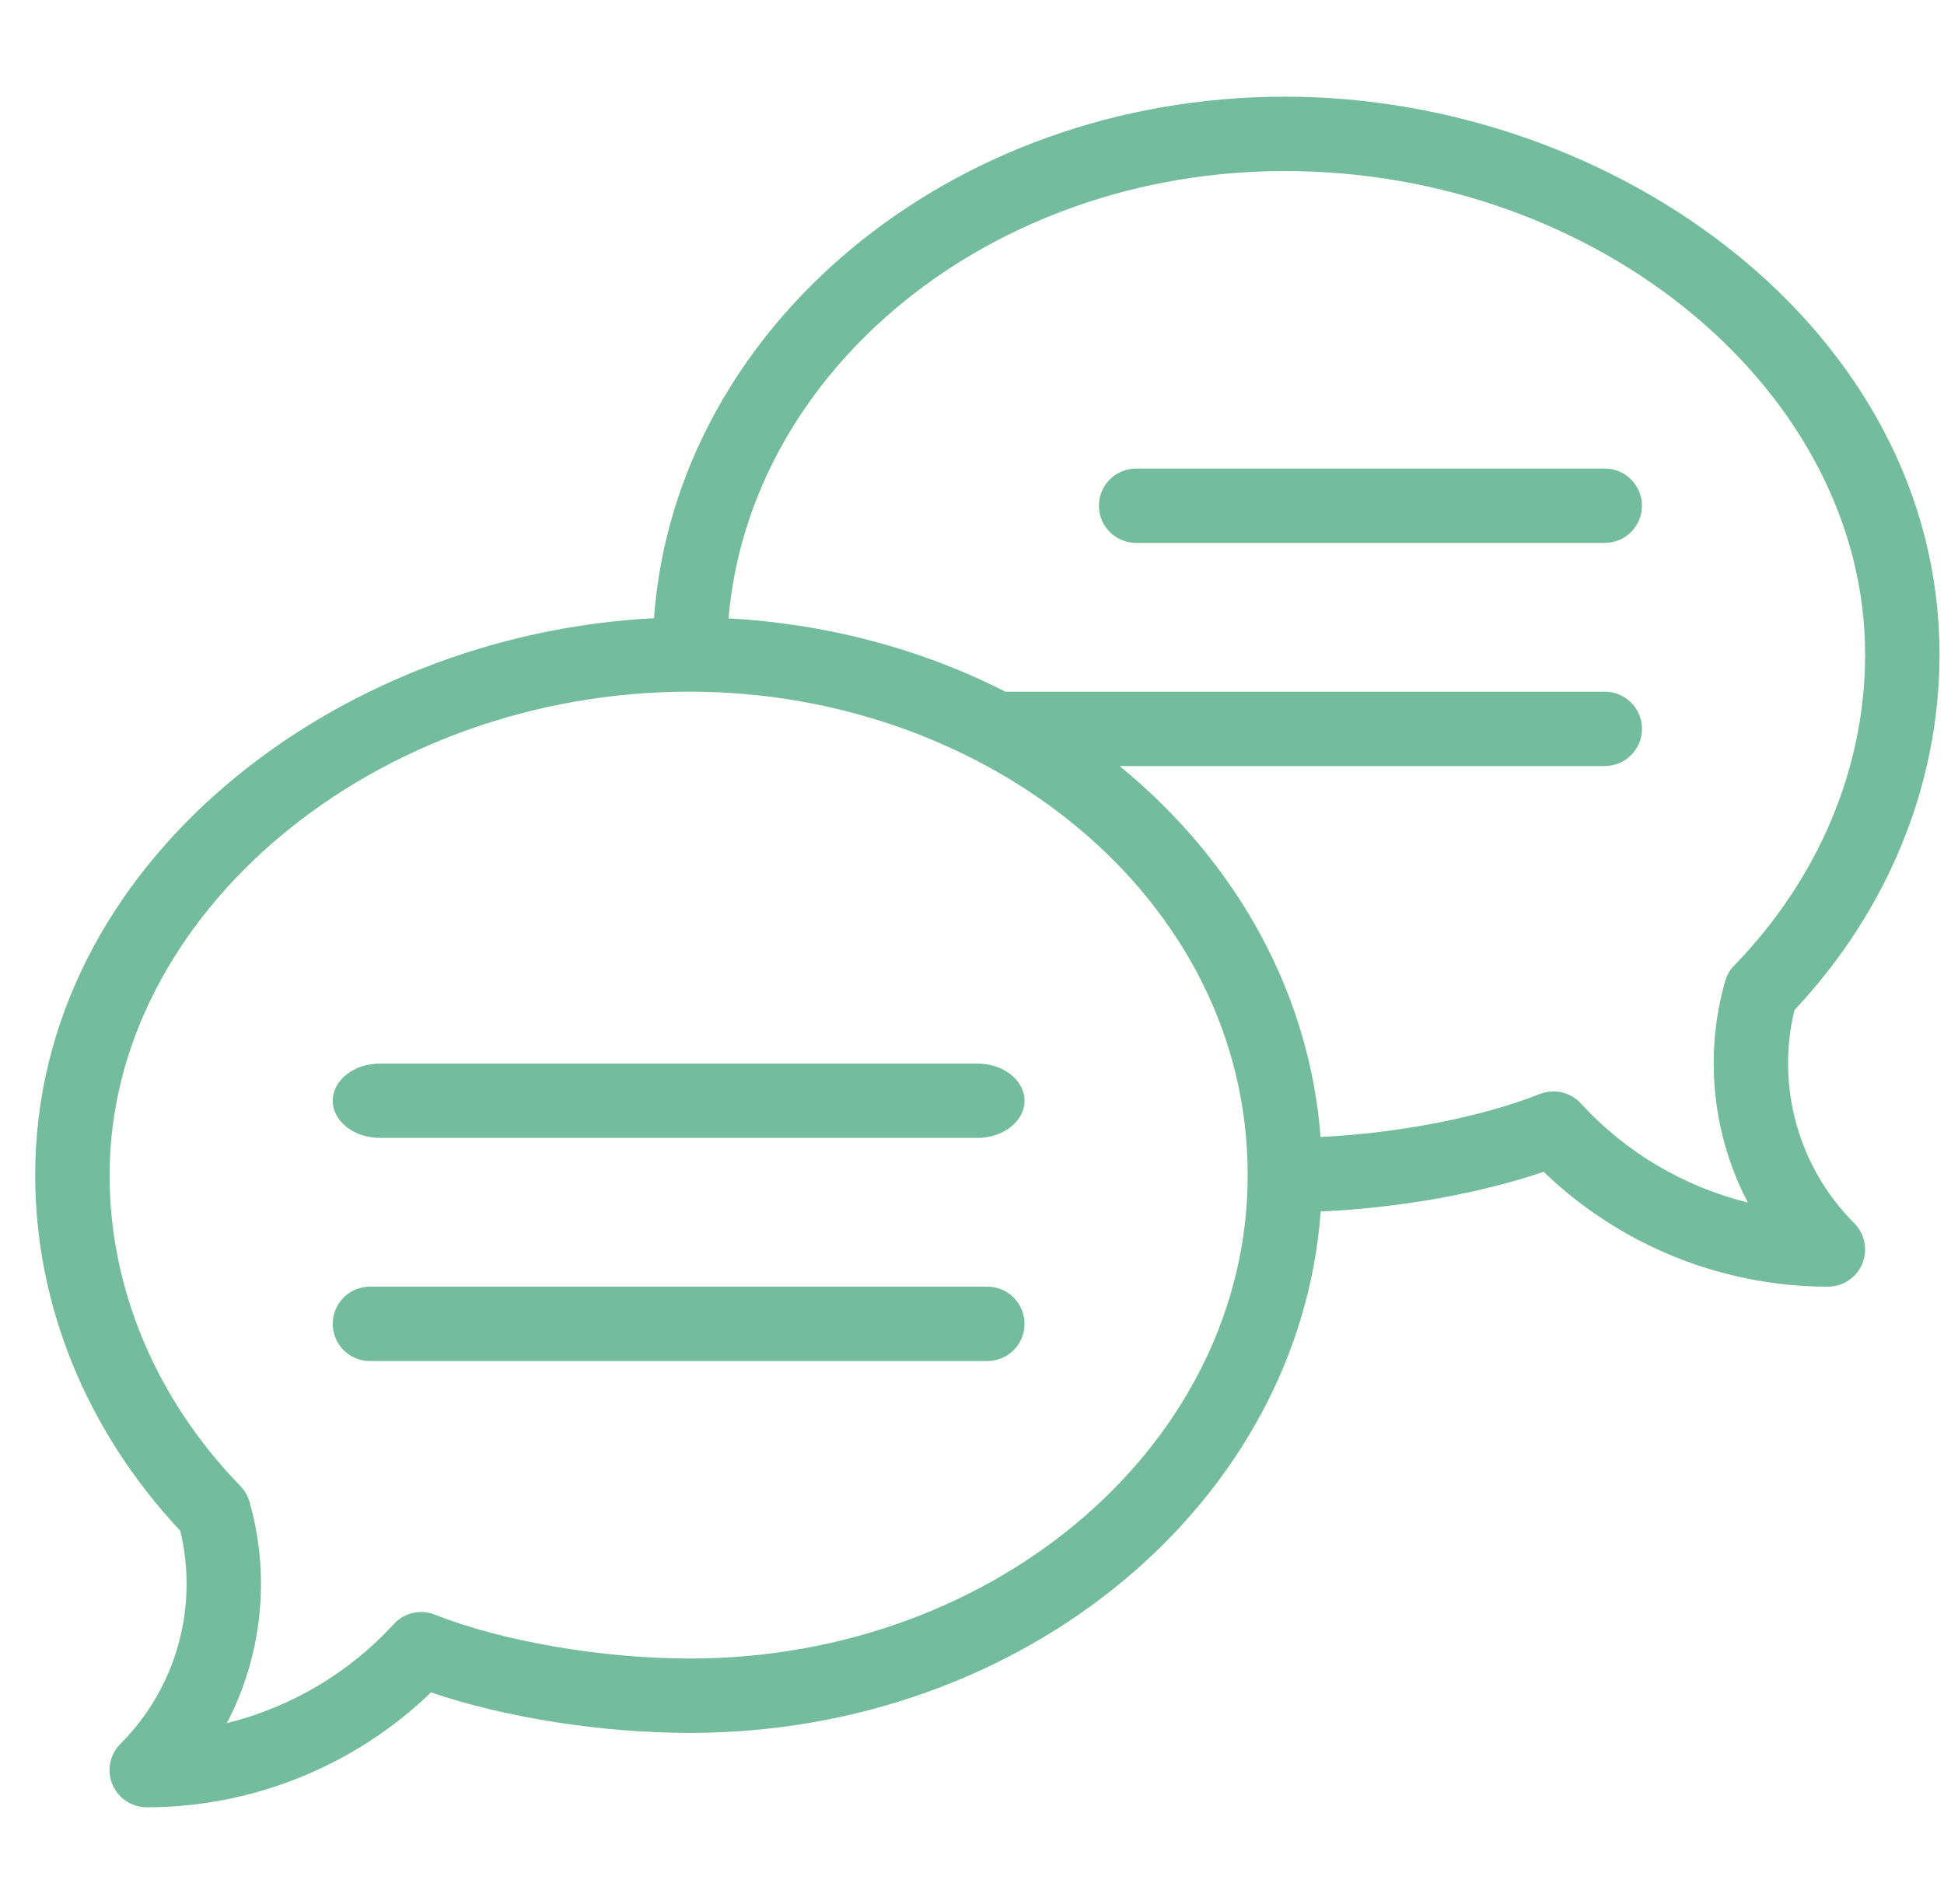 <svg width="49" height="48" viewBox="0 0 49 48" fill="none" xmlns="http://www.w3.org/2000/svg">
<g clip-path="url(#clip0)">
<path d="M32.387 2.437C23.947 2.437 17.019 8.257 16.484 15.586C8.446 15.989 0.887 21.785 0.887 29.625C0.887 32.901 2.183 36.075 4.543 38.59C5.01 40.515 4.443 42.556 3.036 43.962C2.768 44.23 2.688 44.633 2.833 44.984C2.978 45.334 3.32 45.562 3.699 45.562C6.373 45.562 8.95 44.514 10.864 42.666C12.729 43.302 15.163 43.687 17.387 43.687C25.826 43.687 32.752 37.87 33.289 30.542C35.252 30.454 37.294 30.092 38.909 29.541C40.824 31.389 43.401 32.437 46.074 32.437C46.454 32.437 46.795 32.209 46.94 31.859C47.085 31.508 47.005 31.105 46.737 30.837C45.33 29.43 44.764 27.39 45.23 25.465C47.59 22.95 48.887 19.776 48.887 16.5C48.887 8.354 40.745 2.437 32.387 2.437ZM17.387 41.812C15.174 41.812 12.653 41.378 10.964 40.706C10.602 40.562 10.188 40.657 9.925 40.944C8.793 42.182 7.321 43.044 5.718 43.441C6.601 41.748 6.827 39.752 6.289 37.861C6.247 37.712 6.168 37.576 6.06 37.465C3.933 35.274 2.762 32.49 2.762 29.625C2.762 23.018 9.459 17.437 17.387 17.437C24.873 17.437 31.449 22.643 31.449 29.625C31.449 36.345 25.141 41.812 17.387 41.812ZM43.713 24.34C43.605 24.451 43.526 24.587 43.484 24.736C42.946 26.627 43.172 28.623 44.056 30.316C42.452 29.92 40.98 29.057 39.848 27.819C39.585 27.532 39.172 27.437 38.81 27.581C37.346 28.163 35.258 28.567 33.286 28.664C33.013 25.119 31.244 21.787 28.221 19.312H40.449C40.967 19.312 41.387 18.893 41.387 18.375C41.387 17.857 40.967 17.437 40.449 17.437H25.34C23.212 16.354 20.823 15.723 18.363 15.59C18.902 9.293 24.986 4.312 32.387 4.312C40.315 4.312 47.012 9.893 47.012 16.5C47.012 19.365 45.84 22.149 43.713 24.34Z" fill="#73BC9E"/>
<path d="M24.63 26.812H9.581C8.921 26.812 8.387 27.232 8.387 27.75C8.387 28.268 8.921 28.687 9.581 28.687H24.63C25.29 28.687 25.824 28.268 25.824 27.75C25.824 27.232 25.29 26.812 24.63 26.812Z" fill="#73BC9E"/>
<path d="M24.887 32.437H9.324C8.806 32.437 8.387 32.857 8.387 33.375C8.387 33.893 8.806 34.312 9.324 34.312H24.887C25.404 34.312 25.824 33.893 25.824 33.375C25.824 32.857 25.404 32.437 24.887 32.437Z" fill="#73BC9E"/>
<path d="M40.449 11.812H28.637C28.119 11.812 27.699 12.232 27.699 12.75C27.699 13.268 28.119 13.687 28.637 13.687H40.449C40.967 13.687 41.387 13.268 41.387 12.75C41.387 12.232 40.967 11.812 40.449 11.812Z" fill="#73BC9E"/>
</g>
<defs>
<clipPath id="clip0">
<rect x="0.887" y="-6.10352e-05" width="48" height="48" fill="white"/>
</clipPath>
</defs>
</svg>
